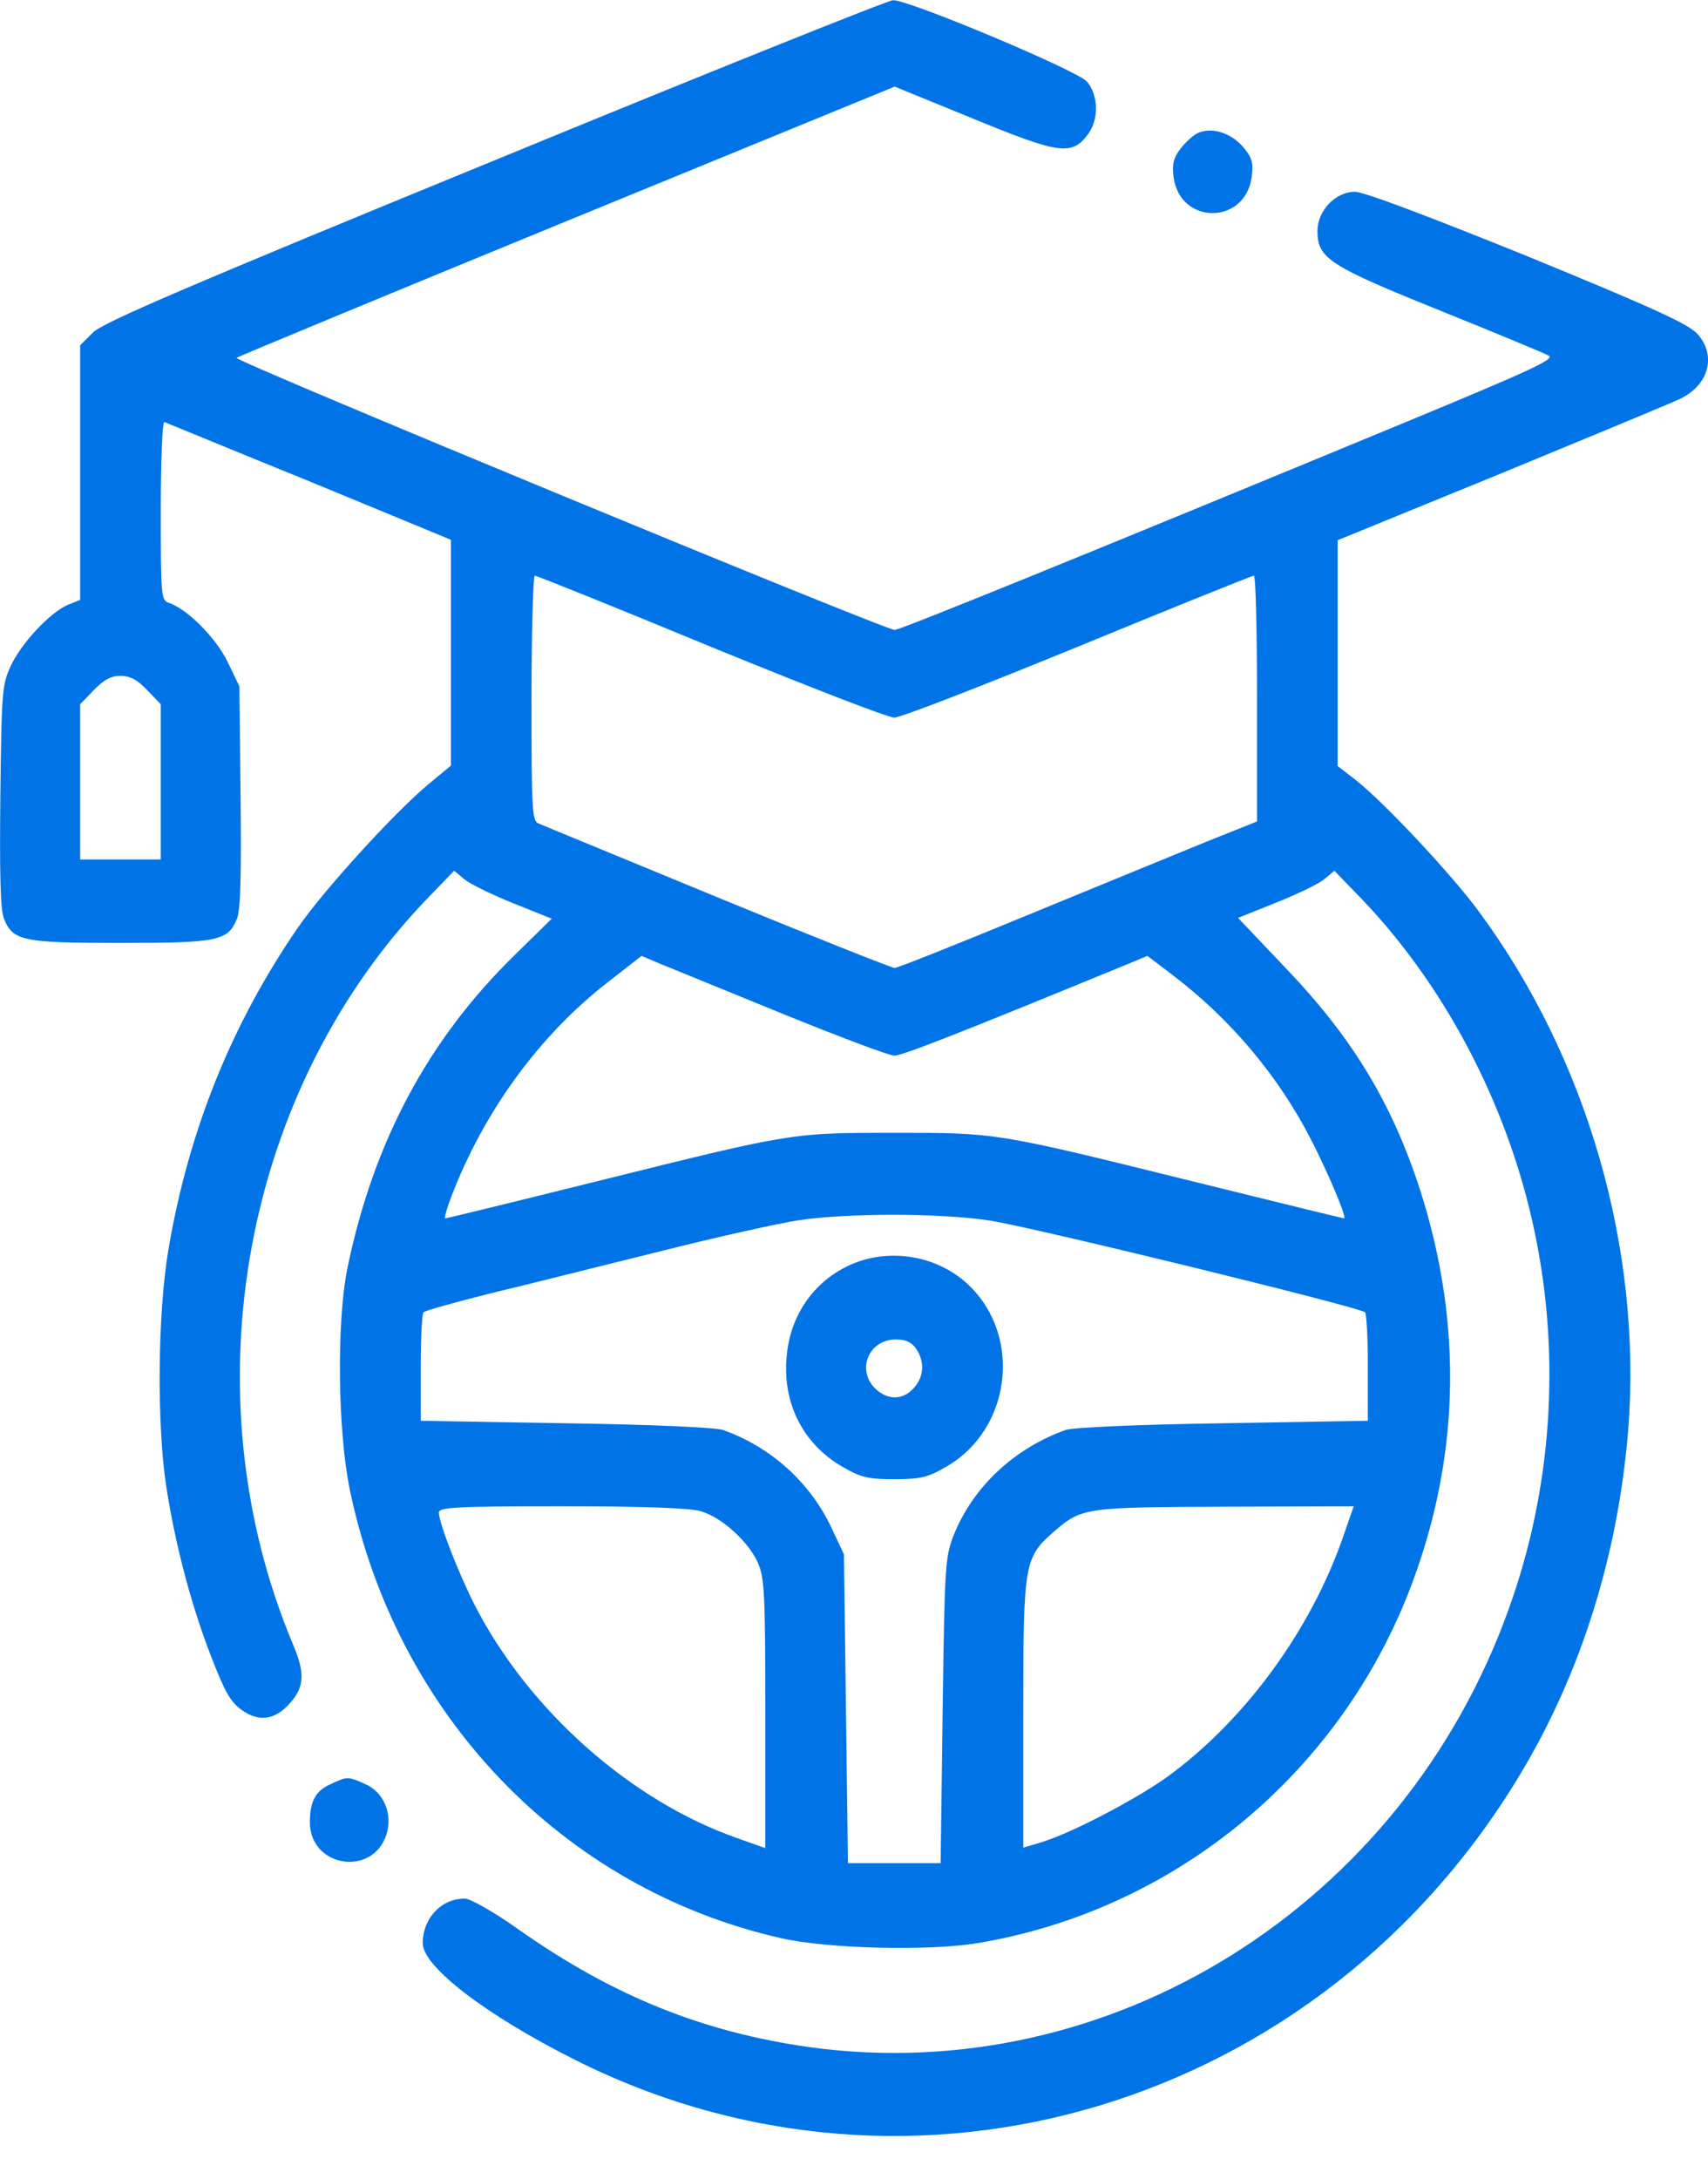 <svg xmlns="http://www.w3.org/2000/svg" width="40" height="51" viewBox="0 0 40 51" fill="none"><path d="M11.599 3.746C4.35 6.716 2.425 7.546 2.179 7.781L1.877 8.084V11.063V14.043L1.585 14.16C1.16 14.346 0.48 15.078 0.244 15.606C0.046 16.036 0.037 16.231 0.008 18.644C-0.01 20.49 0.008 21.301 0.093 21.506C0.301 22.024 0.528 22.073 2.821 22.073C5.115 22.073 5.341 22.024 5.549 21.506C5.634 21.301 5.653 20.49 5.634 18.644L5.606 16.065L5.332 15.498C5.068 14.941 4.388 14.258 3.954 14.111C3.774 14.053 3.765 13.965 3.765 11.942C3.765 10.79 3.803 9.862 3.85 9.881C3.888 9.891 5.417 10.526 7.248 11.268L10.561 12.636V15.274V17.921L10.042 18.351C9.249 19.005 7.559 20.862 6.965 21.731C5.417 23.988 4.416 26.469 3.944 29.253C3.689 30.758 3.671 33.366 3.897 34.822C4.114 36.199 4.482 37.586 4.945 38.778C5.266 39.608 5.398 39.843 5.662 40.029C6.068 40.322 6.455 40.263 6.804 39.853C7.125 39.491 7.144 39.159 6.87 38.514C4.369 32.584 5.69 25.414 10.127 20.91L10.636 20.383L10.882 20.588C11.014 20.695 11.533 20.95 12.024 21.145L12.921 21.506L12.024 22.386C10.013 24.359 8.739 26.752 8.135 29.693C7.88 30.943 7.909 33.503 8.192 34.87C9.287 40.156 13.194 44.219 18.3 45.372C19.377 45.617 21.736 45.675 22.878 45.489C27.428 44.737 31.269 41.621 32.978 37.303C34.186 34.236 34.28 31.051 33.261 27.866C32.6 25.824 31.675 24.291 30.089 22.64L28.994 21.487L29.872 21.135C30.363 20.94 30.873 20.695 31.005 20.588L31.25 20.383L31.76 20.91C33.799 22.982 35.318 25.854 35.941 28.843C36.555 31.764 36.347 34.851 35.337 37.655C32.855 44.6 26.012 48.889 18.961 47.922C16.46 47.57 14.346 46.72 12.146 45.167C11.552 44.747 11.014 44.444 10.882 44.444C10.334 44.444 9.9 44.903 9.9 45.489C9.9 46.037 11.382 47.17 13.44 48.205C21.378 52.211 30.948 49.319 35.62 41.504C37.036 39.14 37.895 36.385 38.131 33.474C38.461 29.253 37.178 24.779 34.629 21.331C33.987 20.461 32.449 18.82 31.779 18.282L31.326 17.931V15.283V12.646L35.13 11.092C37.215 10.233 39.103 9.451 39.33 9.344C40.019 9.021 40.208 8.328 39.755 7.82C39.547 7.585 38.707 7.204 35.781 6.003C33.487 5.075 31.939 4.489 31.732 4.489C31.279 4.489 30.854 4.928 30.854 5.407C30.854 6.052 31.137 6.227 33.733 7.273C35.035 7.8 36.177 8.269 36.272 8.328C36.423 8.406 35.8 8.689 32.968 9.862C25.03 13.144 21.076 14.746 20.953 14.746C20.717 14.746 5.473 8.445 5.539 8.377C5.577 8.347 9.06 6.902 13.279 5.172L20.953 2.027L22.793 2.779C24.813 3.609 25.096 3.648 25.474 3.15C25.738 2.808 25.729 2.232 25.455 1.909C25.219 1.646 21.283 -0.005 20.915 0.005C20.802 0.005 16.611 1.685 11.599 3.746ZM16.639 15.137C18.857 16.045 20.792 16.798 20.943 16.798C21.094 16.798 23.029 16.045 25.247 15.137C27.475 14.219 29.325 13.476 29.363 13.476C29.41 13.476 29.438 14.766 29.438 16.348V19.23L28.239 19.709C27.569 19.982 25.691 20.754 24.049 21.428C22.416 22.102 21.019 22.659 20.953 22.659C20.887 22.659 19.018 21.917 16.809 21.008C14.591 20.09 12.703 19.318 12.618 19.279C12.458 19.22 12.448 18.996 12.448 16.348C12.448 14.766 12.486 13.476 12.524 13.476C12.571 13.476 14.421 14.219 16.639 15.137ZM3.444 16.153L3.765 16.485V18.302V20.119H2.821H1.877V18.302V16.485L2.198 16.153C2.434 15.909 2.604 15.821 2.821 15.821C3.038 15.821 3.218 15.909 3.444 16.153ZM18.31 23.724C19.631 24.261 20.821 24.711 20.943 24.711C21.132 24.711 22.406 24.212 26.427 22.561L26.871 22.376L27.437 22.806C28.806 23.841 29.938 25.18 30.712 26.694C31.109 27.465 31.552 28.521 31.477 28.521C31.458 28.521 29.853 28.13 27.919 27.651C23.303 26.508 23.35 26.518 20.943 26.518C18.537 26.518 18.584 26.508 13.987 27.651C12.062 28.13 10.457 28.521 10.429 28.521C10.4 28.521 10.457 28.306 10.561 28.032C11.325 26.029 12.618 24.252 14.223 23.001L15.025 22.376L15.46 22.561C15.695 22.659 16.979 23.177 18.31 23.724ZM23.161 28.569C24.105 28.706 31.854 30.601 31.968 30.719C32.005 30.758 32.034 31.344 32.034 32.018V33.259L28.636 33.317C26.635 33.346 25.125 33.415 24.955 33.474C23.737 33.913 22.784 34.812 22.331 35.945C22.133 36.463 22.123 36.639 22.076 40.048L22.029 43.614H20.943H19.858L19.811 39.999L19.764 36.385L19.461 35.74C18.961 34.695 18.055 33.874 16.932 33.474C16.762 33.415 15.242 33.346 13.251 33.317L9.853 33.259V32.018C9.853 31.344 9.881 30.748 9.919 30.719C9.957 30.68 10.655 30.484 11.476 30.279C12.297 30.084 14.072 29.634 15.422 29.302C16.771 28.96 18.234 28.638 18.678 28.569C19.782 28.394 22.029 28.394 23.161 28.569ZM16.422 35.379C16.913 35.525 17.526 36.092 17.744 36.57C17.904 36.932 17.923 37.274 17.923 40.117V43.262L17.262 43.028C14.752 42.148 12.354 40.009 11.099 37.538C10.721 36.785 10.278 35.642 10.278 35.408C10.278 35.281 10.684 35.261 13.166 35.261C15.091 35.261 16.186 35.3 16.422 35.379ZM31.458 35.965C30.693 38.182 29.127 40.302 27.314 41.611C26.55 42.148 25.106 42.901 24.417 43.116L23.964 43.252V40.117C23.964 36.56 23.983 36.463 24.7 35.838C25.332 35.291 25.436 35.281 28.702 35.271L31.703 35.261L31.458 35.965Z" fill="#0073E6"></path><path d="M19.858 29.634C19.037 30.025 18.499 30.816 18.423 31.754C18.319 32.848 18.81 33.806 19.726 34.333C20.16 34.587 20.33 34.626 20.943 34.626C21.557 34.626 21.727 34.587 22.161 34.333C23.662 33.474 23.945 31.324 22.718 30.113C21.982 29.38 20.792 29.185 19.858 29.634ZM21.453 31.569C21.661 31.871 21.642 32.233 21.396 32.497C21.142 32.78 20.783 32.78 20.5 32.506C20.047 32.067 20.349 31.354 20.981 31.354C21.217 31.354 21.349 31.422 21.453 31.569Z" fill="#0073E6"></path><path d="M28.06 3.111C27.947 3.16 27.767 3.326 27.645 3.482C27.484 3.697 27.447 3.834 27.484 4.147C27.635 5.27 29.164 5.27 29.315 4.137C29.353 3.795 29.325 3.687 29.098 3.424C28.806 3.101 28.381 2.974 28.06 3.111Z" fill="#0073E6"></path><path d="M7.758 41.758C7.389 41.914 7.257 42.168 7.257 42.657C7.257 43.712 8.73 43.946 9.051 42.94C9.202 42.461 8.985 41.943 8.541 41.758C8.145 41.582 8.135 41.582 7.758 41.758Z" fill="#0073E6"></path></svg>
